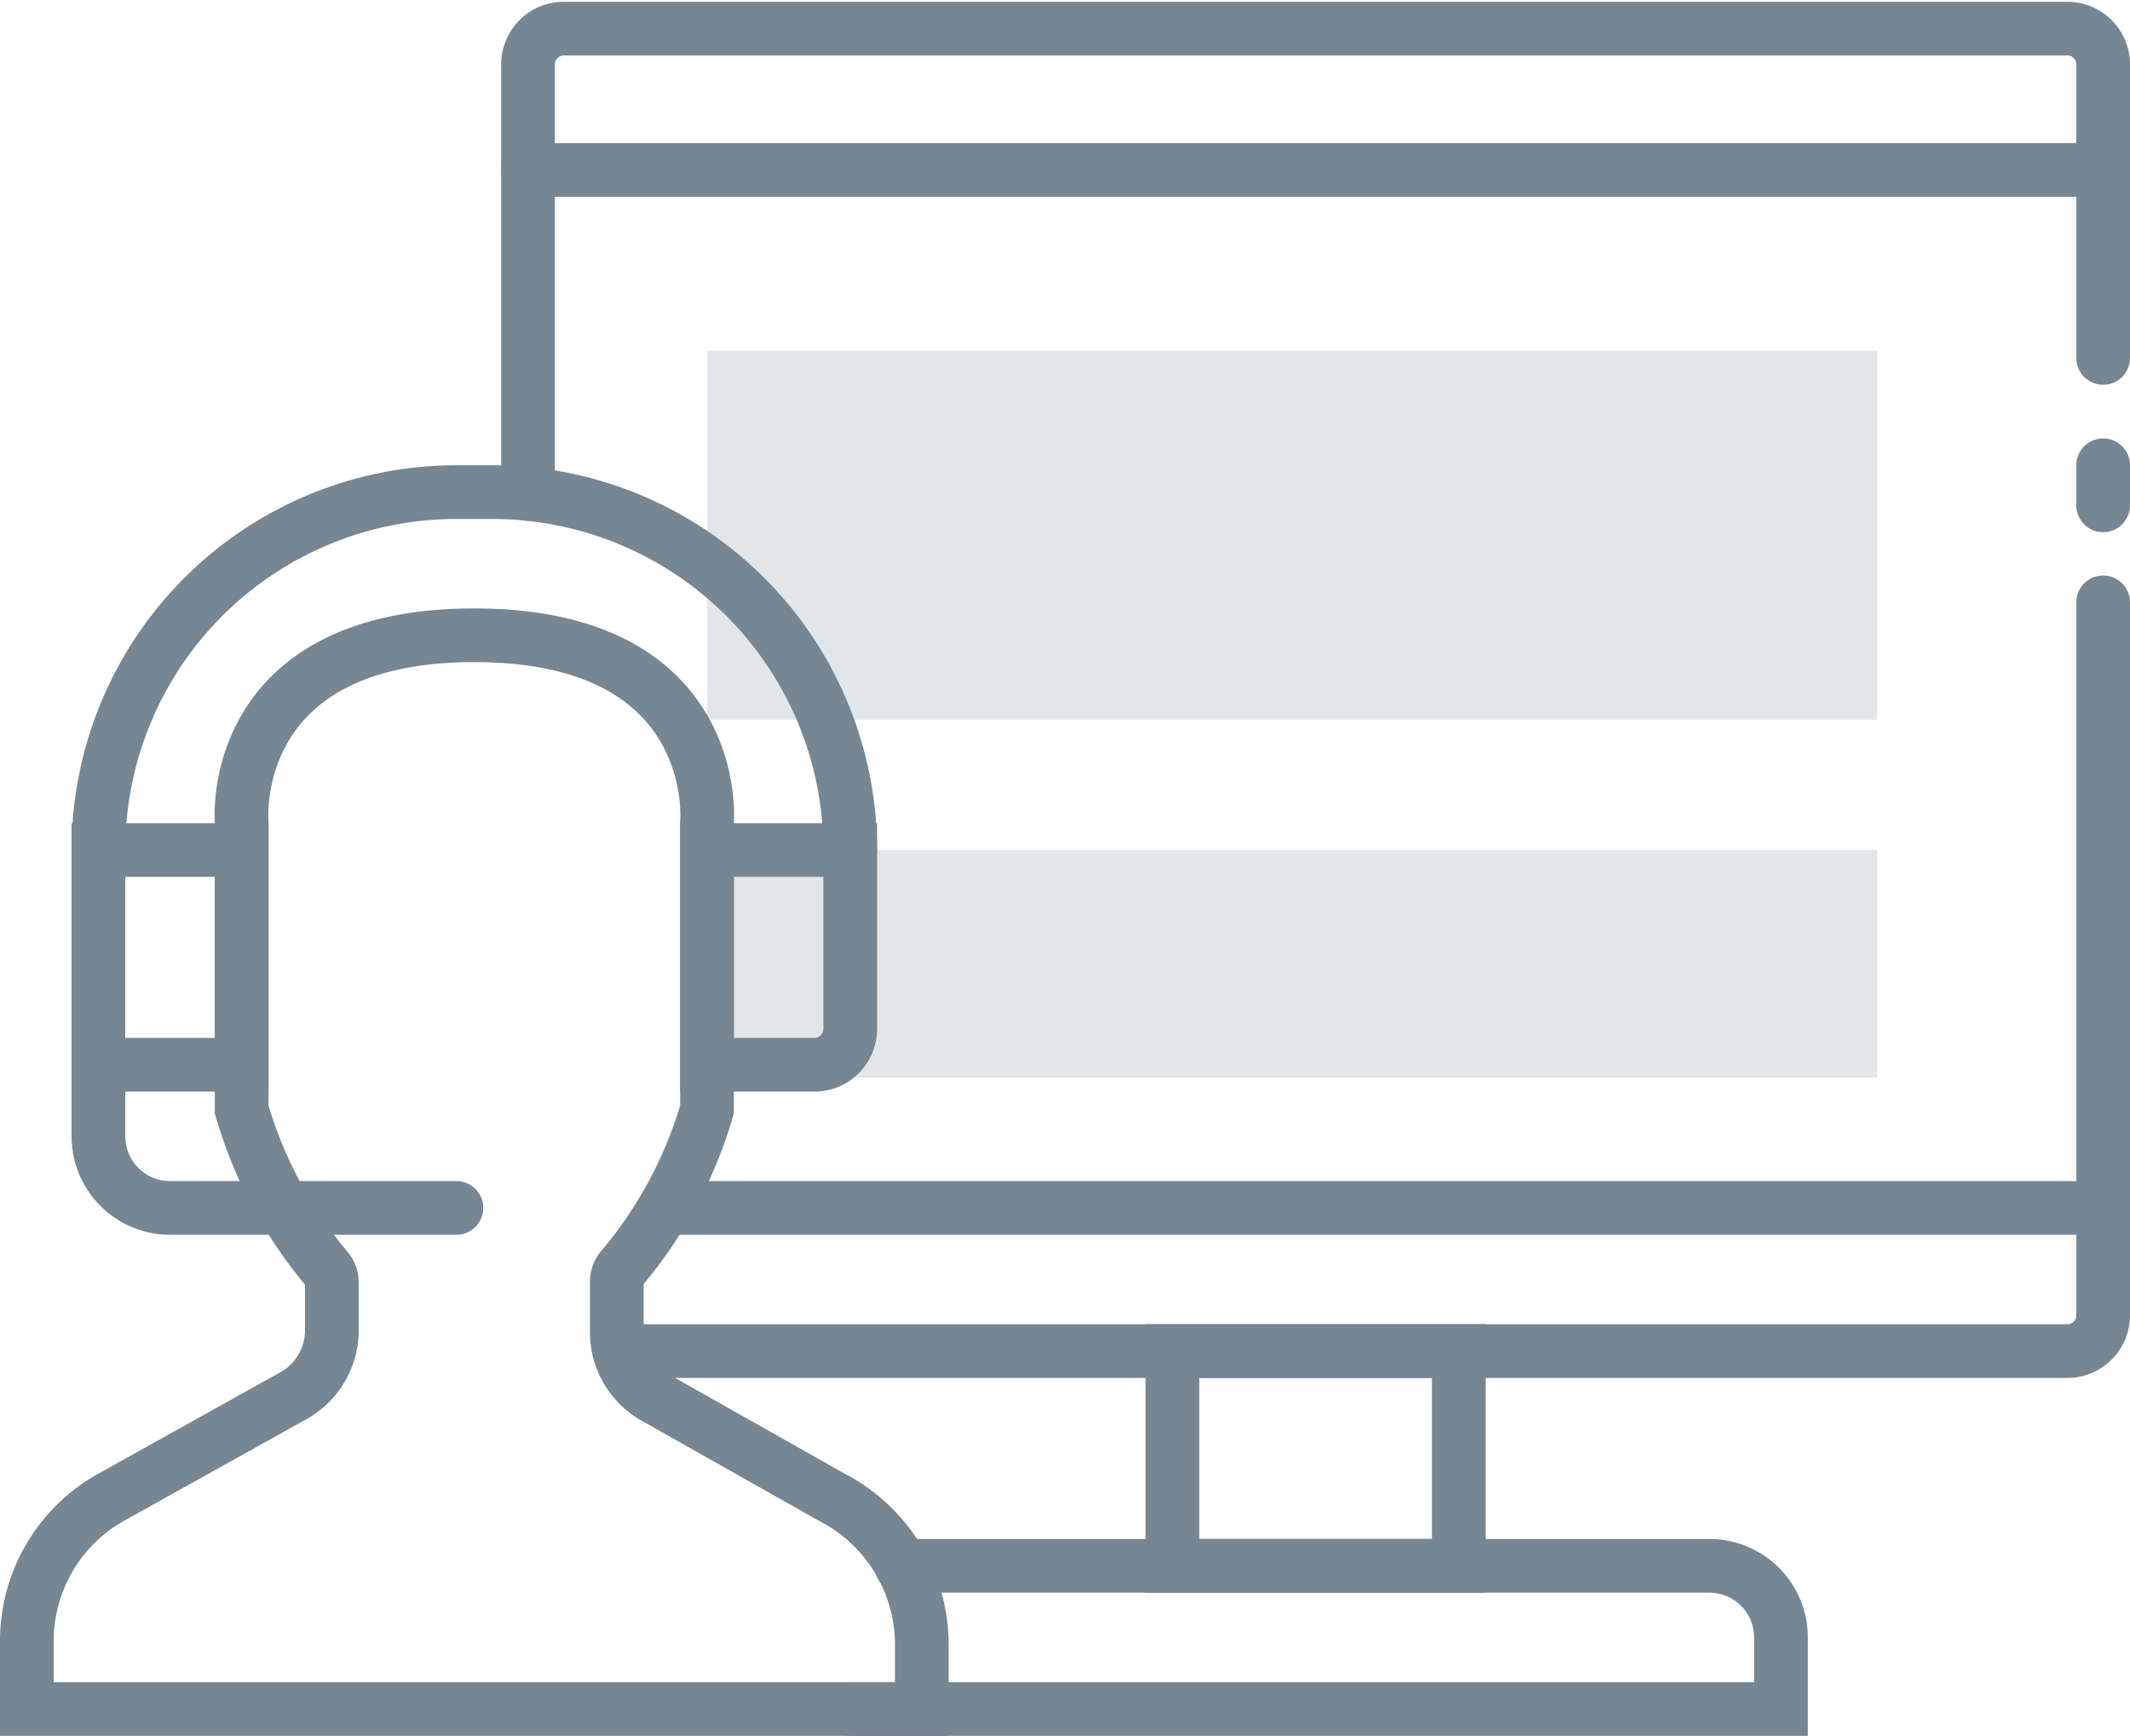 <svg id="Layer_1" data-name="Layer 1" xmlns="http://www.w3.org/2000/svg" viewBox="0 0 59.5 48.5"><defs><style>.cls-1{fill:#768692;opacity:0.2;isolation:isolate;}.cls-2{fill:none;stroke:#768692;stroke-linecap:round;stroke-width:1.5px;}</style></defs><title>joe_support_g</title><g id="Layer_1-2" data-name="Layer 1-2"><g id="Page-1"><rect class="cls-1" x="19.75" y="9.8" width="32.69" height="10.31"/><rect class="cls-1" x="19.75" y="23.75" width="32.69" height="6.36"/><path class="cls-2" d="M25.75,46v1.75H.75V45.88a4.6,4.6,0,0,1,2.38-4.06L8.19,39a2.09,2.09,0,0,0,1.08-1.85V35.83a.6.6,0,0,0-.11-.34A12.23,12.23,0,0,1,6.75,31V22.94s-.43-5.19,6.5-5.19,6.5,5.19,6.5,5.19V31a12.14,12.14,0,0,1-2.41,4.47.6.6,0,0,0-.11.34V37.2a2.09,2.09,0,0,0,1.13,1.88l4.87,2.75A4.64,4.64,0,0,1,25.75,46Z"/><rect id="Rectangle-path" class="cls-2" x="2.75" y="23.75" width="4" height="6"/><path class="cls-2" d="M22.75,29.75h-3v-6h4v5A1,1,0,0,1,22.75,29.75Z"/><path class="cls-2" d="M2.75,23.75a10,10,0,0,1,10-10h1a10,10,0,0,1,10,10"/><path class="cls-2" d="M2.75,29.75v2a2,2,0,0,0,2,2h8"/><path class="cls-2" d="M58.75,16.83V36.75a1,1,0,0,1-1,1H17.3"/><path class="cls-2" d="M58.75,13v1.12"/><path class="cls-2" d="M14.75,13.8V1.8a1,1,0,0,1,1-1h42a1,1,0,0,1,1,1V10"/><rect class="cls-2" x="32.75" y="37.75" width="8" height="6"/><path class="cls-2" d="M23.75,47.75h26v-2a2,2,0,0,0-2-2H25.18"/><path class="cls-2" d="M14.75,4.75h44"/><path class="cls-2" d="M58.75,33.75H18.57"/></g></g></svg>